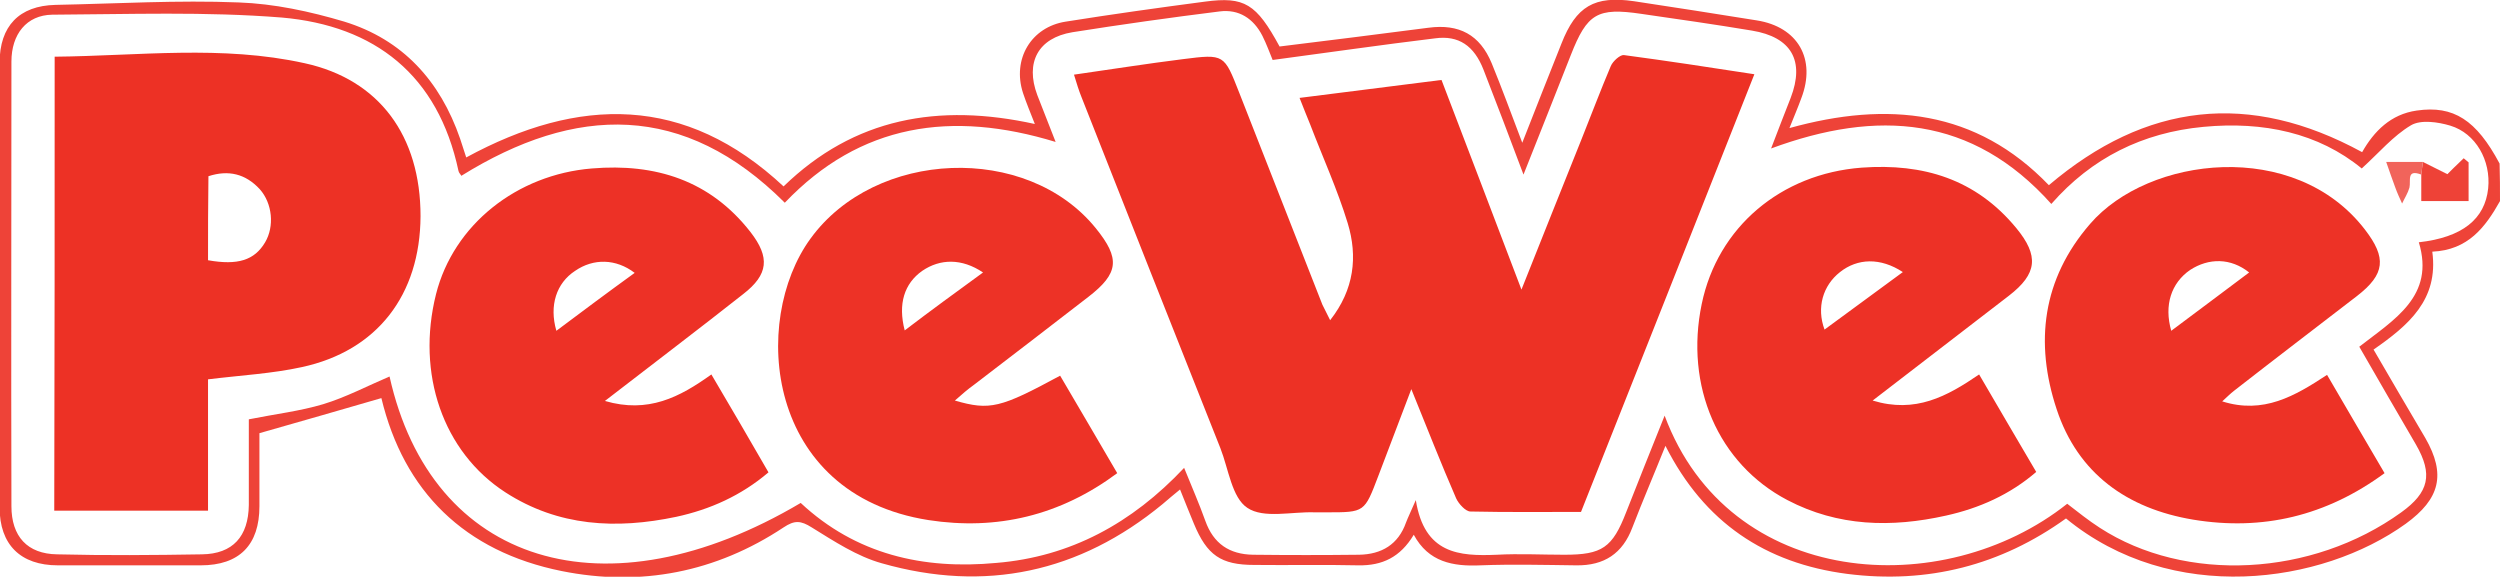 <svg xmlns="http://www.w3.org/2000/svg" xml:space="preserve" id="Laag_1" x="0" y="0" style="enable-background:new 0 0 612.9 141.4" version="1.1" viewBox="0 0 612.9 141.4"><style type="text/css">.st0{fill:#ee4338}.st1{fill:#ed3125}.st2{fill:#ed3226}.st3{fill:#ed3126}.st4{fill:#ee4237}.st5{fill:#f1645b}</style><g id="YdaanU_00000152258148803711881190000015618306825661645724_"><g><path d="M612.9 49.3c-3.6 6.4-7.8 12-16.6 12.4 1.6 11.8-5.9 18.1-14.4 24 4.3 7.4 8.5 14.6 12.7 21.7 5.1 8.9 3.6 14.9-4.8 21-20.7 14.9-57.4 20-83.3-1.3-16 11.5-33.9 16.1-53.6 13.6-20.1-2.6-35.1-12.6-44.6-31.4-2.8 7-5.6 13.5-8.1 20-2.4 6.4-6.9 9.4-13.8 9.3-7.8-.1-15.7-.3-23.5 0-6.7.3-12.7-.8-16.3-7.5-3.3 5.5-7.7 7.6-13.6 7.5-8.5-.2-17 0-25.5-.1-8.2 0-11.6-2.4-14.8-10.1-1.1-2.6-2.1-5.2-3.4-8.4-1.6 1.3-2.9 2.4-4.3 3.6-20.4 16.8-43.5 21.7-68.8 14.5-6.1-1.7-11.7-5.4-17.2-8.8-2.7-1.7-4.2-1.8-6.9 0-16.6 11-35 14.6-54.4 10.7-23.8-4.8-38.7-19.5-44.2-42.4-9.7 2.8-19.3 5.6-29.9 8.6v17.9c0 9.5-4.9 14.5-14.4 14.5h-35c-9.2 0-14.3-5.1-14.3-14.2v-109c0-9 4.8-14 13.7-14.2 15-.3 30-1.2 44.9-.6C67.2.9 76 2.8 84.4 5.3c14.3 4.4 23.5 14.5 28.4 28.7.5 1.5 1 3.1 1.5 4.6 27.6-15 53.7-15.4 77.8 7.1 17.3-16.8 38-20.5 61.6-15.3-1.1-2.8-2.1-5.2-2.9-7.6-2.7-8.3 2-16.2 10.5-17.5C272.6 3.5 284 1.9 295.4.4c9.7-1.3 12.6.5 18.3 11 12.1-1.5 24.3-3 36.5-4.6 7.5-1 12.6 1.7 15.5 8.7 2.5 6.1 4.8 12.4 7.5 19.5 3.4-8.7 6.5-16.5 9.6-24.3 3.6-9.2 8.1-11.8 17.8-10.4 10 1.5 20.1 3.1 30.1 4.7 10.1 1.6 14.6 9.5 10.9 19.1-.8 2.2-1.7 4.3-2.9 7.3 24.1-6.7 45.8-4.5 63.6 14 23.8-20.2 49.1-23.2 76.8-8.1 2.9-5.1 7-9.3 13.4-10.2 9-1.3 14.6 2.3 20.3 13 .1 3.2.1 6.2.1 9.2zm-322.6 65.4c1.9 4.7 3.7 8.8 5.2 13 2 5.6 5.9 8.2 11.7 8.3 8.7.1 17.3.1 26 0 5.5-.1 9.6-2.5 11.5-7.9.5-1.3 1.1-2.5 2.4-5.5 2.1 13.2 10.6 13.8 19.9 13.4 5.5-.3 11 0 16.5 0 9.3 0 11.8-1.7 15.2-10.5 3-7.7 6.1-15.3 9.4-23.6 15.8 42.4 68.2 45.8 98.7 21.6 2.6 2 5.2 4.1 8 5.9 21 13.6 52 12 73.9-3.8 6.8-4.9 7.8-9.3 3.6-16.6-4.6-7.9-9.2-15.8-13.9-24C587 78.3 597 72.6 593 59.4c10.7-1.2 16.2-5.7 17-13.2.7-6.8-3-13.5-9.3-15.4-3-.9-7.2-1.5-9.6-.1-4.4 2.6-7.9 6.8-12.1 10.6-10.6-8.7-24.1-11.6-38.8-10.2-14.9 1.4-27.4 7.6-37.3 18.9-19.4-21.7-42.7-23.2-68.7-13.6 1.8-4.7 3.3-8.6 4.8-12.4 3.5-9.1.2-14.9-9.5-16.5-9-1.5-18.1-2.8-27.1-4.1-10.8-1.6-13.3-.1-17.3 10.1-3.7 9.5-7.5 18.9-11.6 29.3-3.5-9.3-6.6-17.5-9.8-25.7-2.3-5.9-6.1-8.5-11.9-7.7-13.2 1.6-26.3 3.5-39.8 5.3-.7-1.7-1.5-3.9-2.5-5.9-2.2-4.3-5.8-6.6-10.5-6-12 1.5-24.1 3.2-36.1 5.1-8.4 1.4-11.6 7.4-8.6 15.4 1.4 3.7 2.9 7.3 4.5 11.5-25.5-7.8-47.9-4.5-66.4 14.9-24.7-24.7-51.3-24-79.3-6.6-.2-.4-.6-.7-.7-1.2-5-23.5-20.5-35.6-43.3-37.6-18.7-1.5-37.6-.8-56.3-.7-6.3.1-10 4.8-10 11.5 0 36.3-.1 72.7 0 109 0 7.4 3.9 11.7 11.2 11.8 11.8.3 23.7.2 35.5 0 7.6-.1 11.4-4.4 11.5-12.1v-21c6.5-1.3 12.5-2 18.2-3.7 5.6-1.7 10.9-4.5 16.3-6.8 10.3 46.2 53 59.3 100.8 31 13.5 12.6 30 16.4 48 14.7 18.1-1.5 33.2-9.7 46-23.3z" class="st0"/><path d="M326.1 78.5c5.9-7.5 6.8-15.6 4.3-23.8-2.5-8.2-6.1-16.1-9.2-24.2-.8-2-1.6-3.9-2.6-6.5 11.8-1.5 23.1-2.9 34.8-4.4 6.5 16.9 12.8 33.6 19.6 51.4 5.2-13 9.9-24.9 14.7-36.8 2.4-6 4.7-12.1 7.2-18 .5-1.2 2.3-2.8 3.2-2.7 10.5 1.4 21 3 32 4.7-14.3 36.1-28.3 71.6-42.5 107.3-9.1 0-18.1.1-27.1-.1-1.2 0-2.9-1.9-3.5-3.2-3.7-8.5-7.1-17.2-11-26.8-2.9 7.6-5.5 14.5-8.1 21.3-3.4 8.9-3.3 8.9-12.6 8.9h-3c-5.6-.2-12.5 1.6-16.5-1.1-3.8-2.5-4.6-9.5-6.6-14.6-11.4-28.7-22.8-57.5-34.1-86.2-.6-1.5-1.1-3.1-1.8-5.4 9.1-1.3 17.9-2.7 26.7-3.8 10.2-1.3 10.1-1.2 13.8 8.2 6.8 17.3 13.6 34.7 20.4 52l1.9 3.8zM13.4 13.9c20.6-.2 41-2.9 61.3 1.6 18.3 4 28.4 17.8 28.4 37.5C103 72.3 92.5 86 74 90c-7.3 1.6-14.9 2-23 3v32.2H13.3c.1-37.1.1-73.9.1-111.3zM51 63.8c7.3 1.3 11.4 0 14-4.4 2.3-3.9 1.8-9.5-1.3-13-3.5-3.8-7.7-4.8-12.6-3.2-.1 7-.1 13.6-.1 20.6z" class="st1"/><path d="M234.1 98.2c8.6 2.5 11.2 1.8 25.8-6.1 4.6 7.8 9.2 15.7 14 23.9-14 10.4-29.5 14.1-46.3 11.5-40-6.3-43.6-48.8-28.9-69 15.9-21.9 53-23.4 69.9-2.6 6.1 7.5 5.7 11.1-1.8 16.9-9.3 7.2-18.7 14.4-28.1 21.6-1.4 1-2.8 2.2-4.6 3.8zm6.9-31.4c-5.2-3.5-10.5-3.4-14.9-.4-4.4 3.1-6 8.1-4.3 14.6 6.3-4.8 12.6-9.4 19.2-14.2z" class="st2"/><path d="M459.1 98.2c10.5 3.2 18.2-1 26.1-6.4 4.7 8 9.2 15.8 14 23.9-6.5 5.6-14 8.9-22.1 10.7-13.4 3-26.5 2.7-38.9-3.8-17-8.9-25.2-28-21-48.1 3.9-18.8 19.4-31.9 39.2-33.4 15.1-1.1 28 2.8 37.9 14.8 5.6 6.8 5.2 11.2-1.8 16.6-10.9 8.4-21.7 16.7-33.4 25.7zm7.4-31.5c-5.5-3.6-11.1-3.4-15.4 0-4.2 3.3-5.8 8.7-3.8 14.1 6.3-4.6 12.5-9.2 19.2-14.1zM148.3 98.3c10.6 3.1 18.3-.9 26.1-6.5 4.7 8 9.3 15.8 14 24-6.7 5.7-14.3 9.1-22.6 10.9-14.7 3.1-28.9 2.4-41.9-6-15.3-9.9-21.9-29.1-17-48.6 4.3-17 19.8-29.3 38.2-30.8 15.6-1.3 29 2.9 38.9 15.6 4.8 6.2 4.4 10.4-1.8 15.2-10.9 8.6-22 17-33.9 26.2zm-11.9-17.2c6.4-4.8 12.7-9.5 19.2-14.2-4.6-3.5-10.1-3.6-14.6-.5-4.6 3-6.4 8.5-4.6 14.7z" class="st3"/><path d="M570.5 91.9c4.7 8.1 9.3 15.9 14.1 24.1-14.3 10.5-29.9 14.2-46.9 11.4-16.2-2.7-28.3-11.3-33.5-27.1-5.4-16.3-3.5-31.9 8.2-45.4 14.3-16.6 50.2-21 67.4 1.4 5.3 6.9 5 10.9-2 16.3-10 7.7-20.1 15.4-30.1 23.2-.9.7-1.7 1.5-2.9 2.6 10.1 3.2 17.8-1.3 25.7-6.5zm-38.2-10.8c6.6-4.9 12.8-9.6 19.1-14.3-4.5-3.6-9.9-3.6-14.5-.6-4.6 3.2-6.4 8.6-4.6 14.9z" class="st2"/><path d="m594 39.7 6 3c.7-.7 2.3-2.3 4-3.9.4.3.8.7 1.2 1v9.5h-11.6v-6.5c.1-1.1.3-2.1.4-3.1z" class="st4"/><path d="M594 39.7c-.1 1-.3 2.1-.4 3.1-3.7-1.4-2.5 1.5-2.9 3.2-.4 1.4-1.2 2.6-1.8 3.9-.6-1.3-1.2-2.6-1.7-4-.7-1.8-1.3-3.7-2.2-6.2h9z" class="st5"/></g></g></svg>